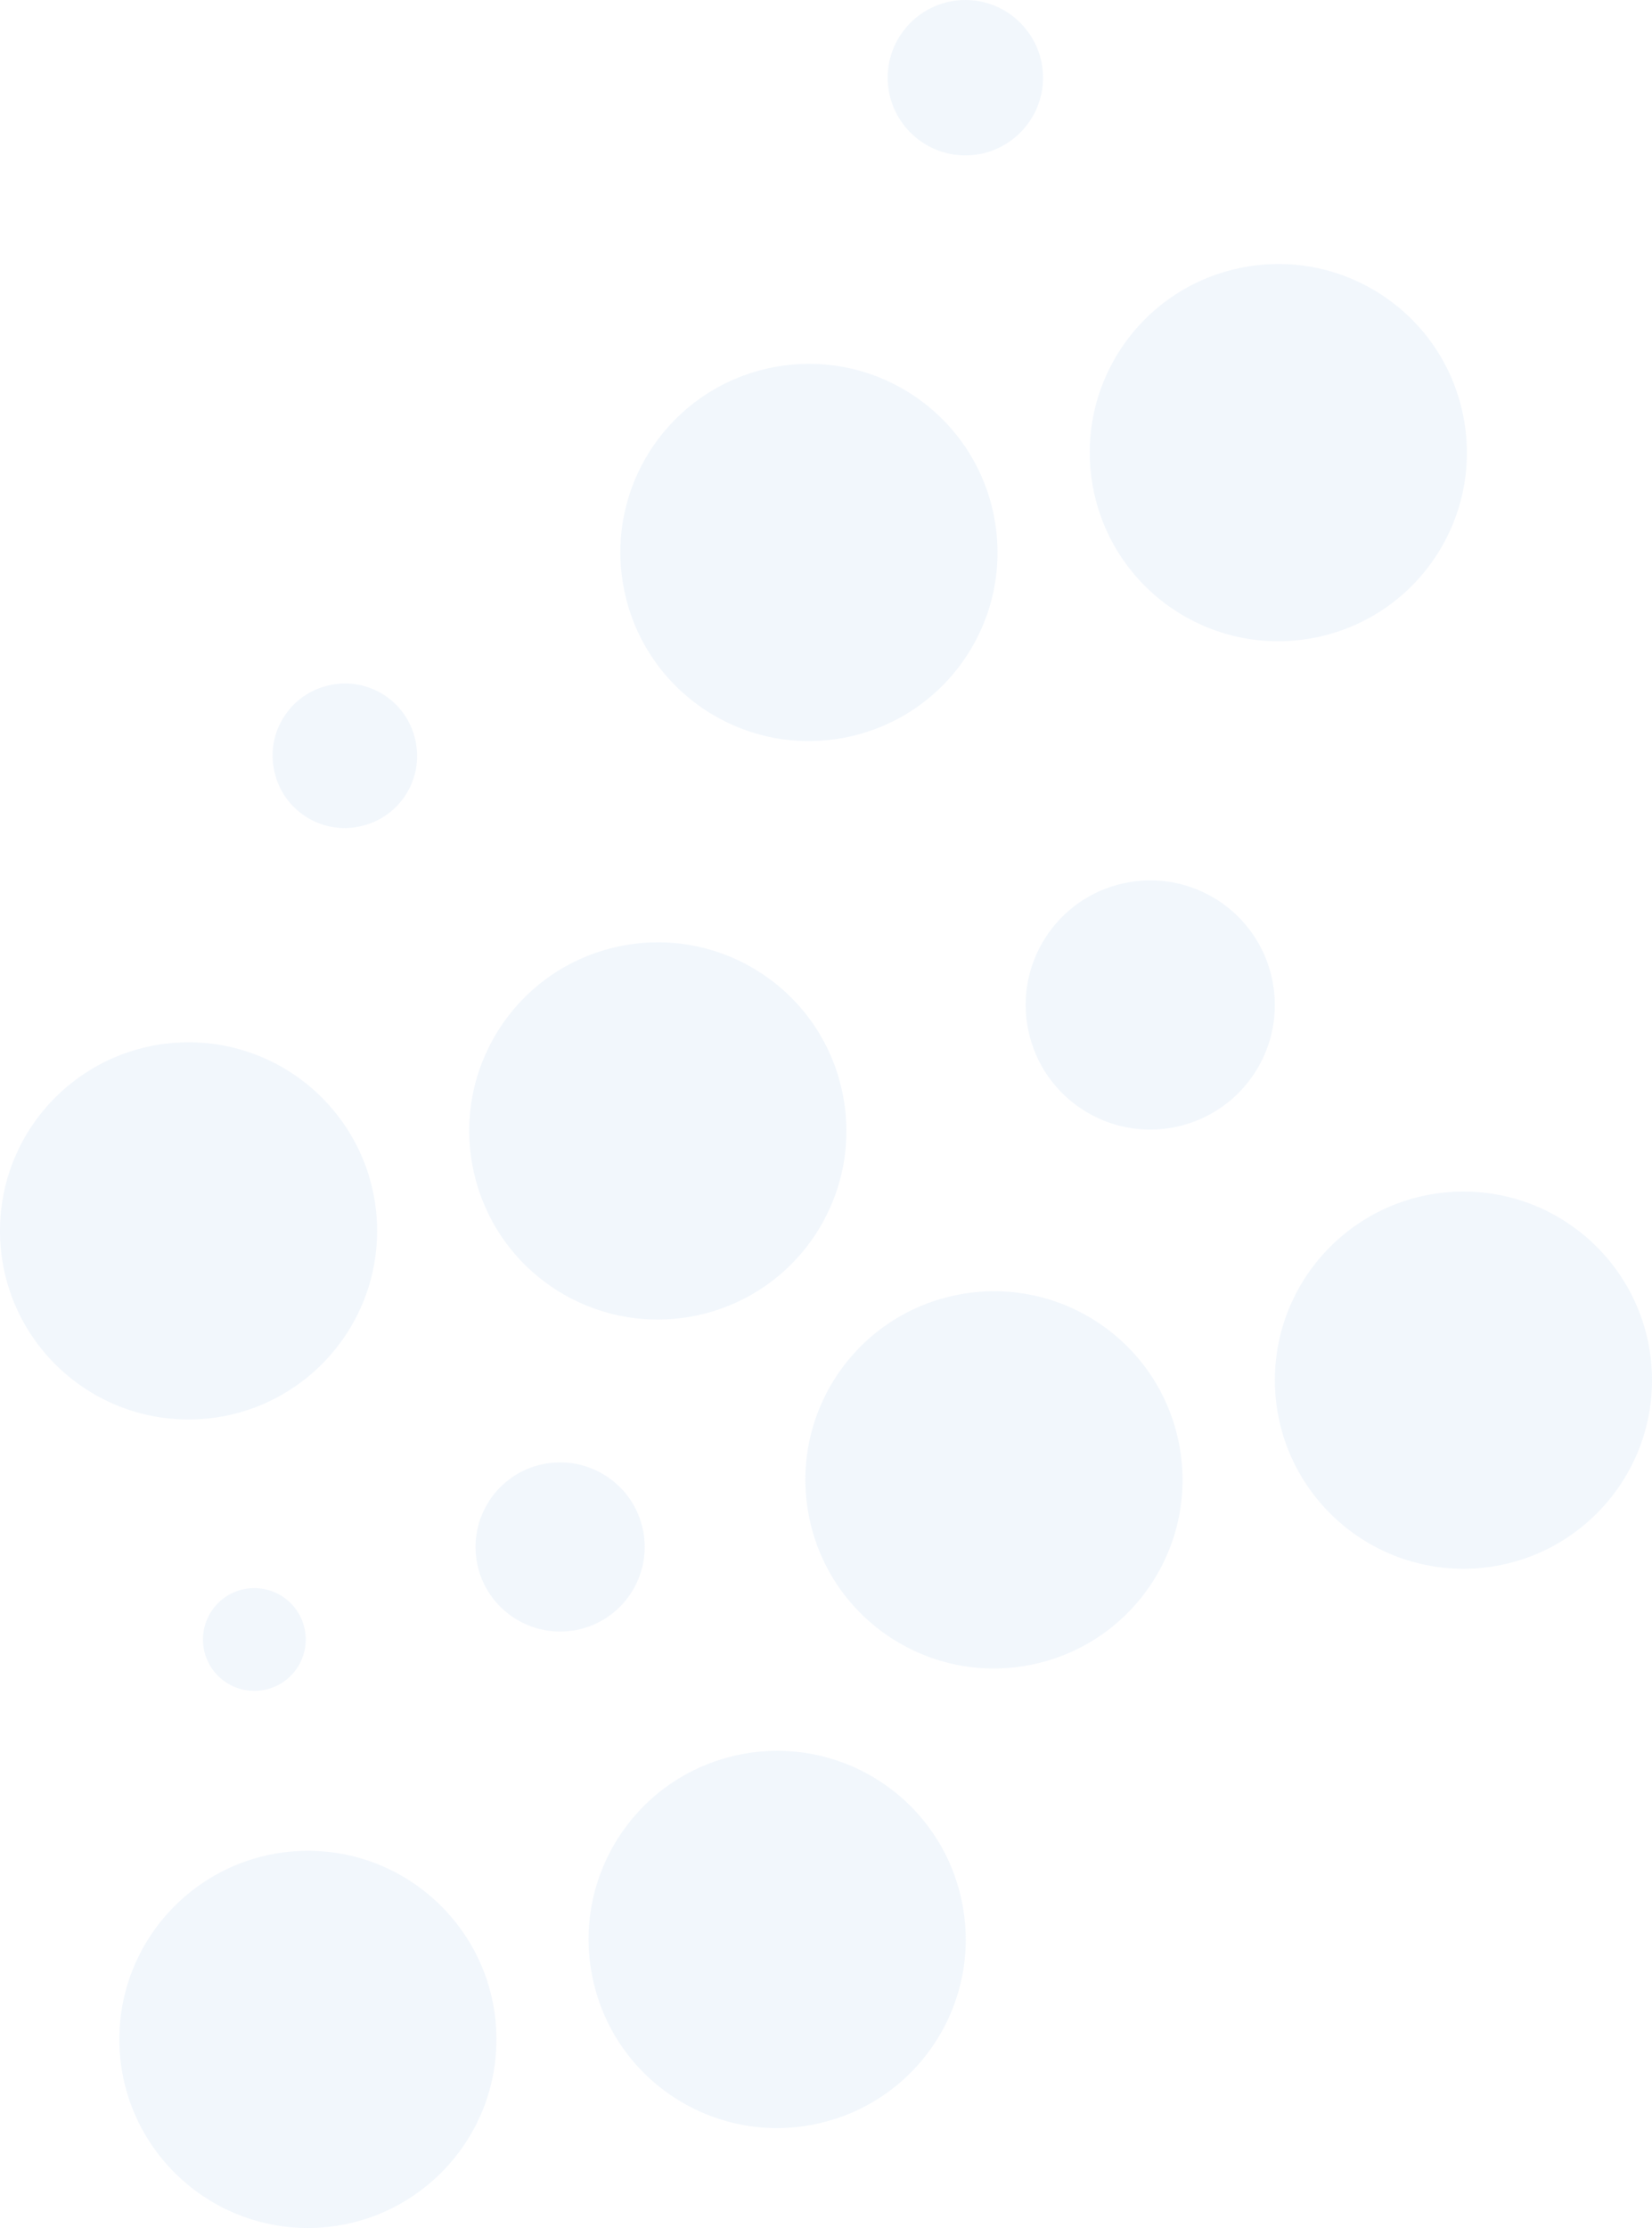 <?xml version="1.0" encoding="UTF-8"?>
<svg id="Ebene_1" xmlns="http://www.w3.org/2000/svg" version="1.1" viewBox="0 0 701.8 946.3">
  <!-- Generator: Adobe Illustrator 30.0.0, SVG Export Plug-In . SVG Version: 2.1.1 Build 123)  -->
  <defs>
    <style>
      .st0 {
        isolation: isolate;
        opacity: .3;
      }

      .st1 {
        fill: #d3e4f6;
      }
    </style>
  </defs>
  <g id="blogteaser-1-hintergrund-punktwolke-flaeche-blau-26-ruch-novaplast" class="st0">
    <path id="Pfad_4559" class="st1" d="M621.7,506.1c-44.2,0-80.1,35.9-80.1,80.1s35.9,80.1,80.1,80.1,80.1-35.9,80.1-80.1-35.9-80.1-80.1-80.1h0"/>
    <path id="Pfad_4560" class="st1" d="M405.6,550.2c-43.3,9.2-70.9,51.7-61.7,95s51.7,70.9,95,61.7c43.3-9.2,70.9-51.7,61.7-95h0c-9.2-43.3-51.7-70.9-95-61.7h0"/>
    <path id="Pfad_4561" class="st1" d="M436.9,437.9c6.1,28.6,34.2,46.8,62.8,40.7,28.6-6.1,46.8-34.2,40.7-62.8-6.1-28.6-34.2-46.8-62.8-40.7-28.6,6.1-46.8,34.2-40.7,62.8h0"/>
    <path id="Pfad_4562" class="st1" d="M262.8,402c-43.3,9.2-70.9,51.7-61.7,95s51.7,70.9,95,61.7c43.3-9.2,70.9-51.7,61.7-95s-51.7-70.9-95-61.7"/>
    <path id="Pfad_4563" class="st1" d="M80.1,442.7C35.9,442.7,0,478.5,0,522.8s35.9,80.1,80.1,80.1,80.1-35.9,80.1-80.1-35.9-80.1-80.1-80.1"/>
    <path id="Pfad_4564" class="st1" d="M116.5,327.4c3.5,16.6,19.8,27.2,36.4,23.6,16.6-3.5,27.2-19.8,23.6-36.4-3.5-16.6-19.8-27.2-36.4-23.6-16.6,3.5-27.2,19.8-23.6,36.4,0,0,0,0,0,0"/>
    <path id="Pfad_4565" class="st1" d="M526.4,113.9c-43.3,9.2-70.9,51.7-61.7,95,9.2,43.3,51.7,70.9,95,61.7,43.3-9.2,70.9-51.7,61.7-95s-51.7-70.9-95-61.7h0"/>
    <path id="Pfad_4566" class="st1" d="M327,156.3c-43.3,9.2-70.9,51.7-61.7,95s51.7,70.9,95,61.7,70.9-51.7,61.7-95c0,0,0,0,0,0-9.2-43.3-51.7-70.9-95-61.7h0"/>
    <path id="Pfad_4567" class="st1" d="M377.1,33c0,18.2,14.8,33,33,33,18.2,0,33-14.8,33-33C443.1,14.8,428.3,0,410.1,0c-18.2,0-33,14.8-33,33h0"/>
    <path id="Pfad_4568" class="st1" d="M313.5,745.4c-43.3,9.2-70.9,51.7-61.7,95,9.2,43.3,51.7,70.9,95,61.7,43.3-9.2,70.9-51.7,61.7-95h0c-9.2-43.3-51.7-70.9-95-61.7"/>
    <path id="Pfad_4569" class="st1" d="M130.8,786.1c-44.2,0-80.1,35.9-80.1,80.1s35.9,80.1,80.1,80.1,80.1-35.9,80.1-80.1h0c0-44.2-35.9-80.1-80.1-80.1"/>
    <path id="Pfad_4570" class="st1" d="M202.8,664.5c4.1,19.4,23.2,31.8,42.6,27.7,19.4-4.1,31.8-23.2,27.7-42.6-4.1-19.4-23.2-31.8-42.6-27.7-19.4,4.1-31.8,23.2-27.7,42.6"/>
    <path id="Pfad_4571" class="st1" d="M86.7,700.9c2.5,11.8,14.1,19.3,25.9,16.8,11.8-2.5,19.3-14.1,16.8-25.9-2.5-11.8-14.1-19.3-25.9-16.8-11.8,2.5-19.3,14.1-16.8,25.9h0"/>
  </g>
</svg>